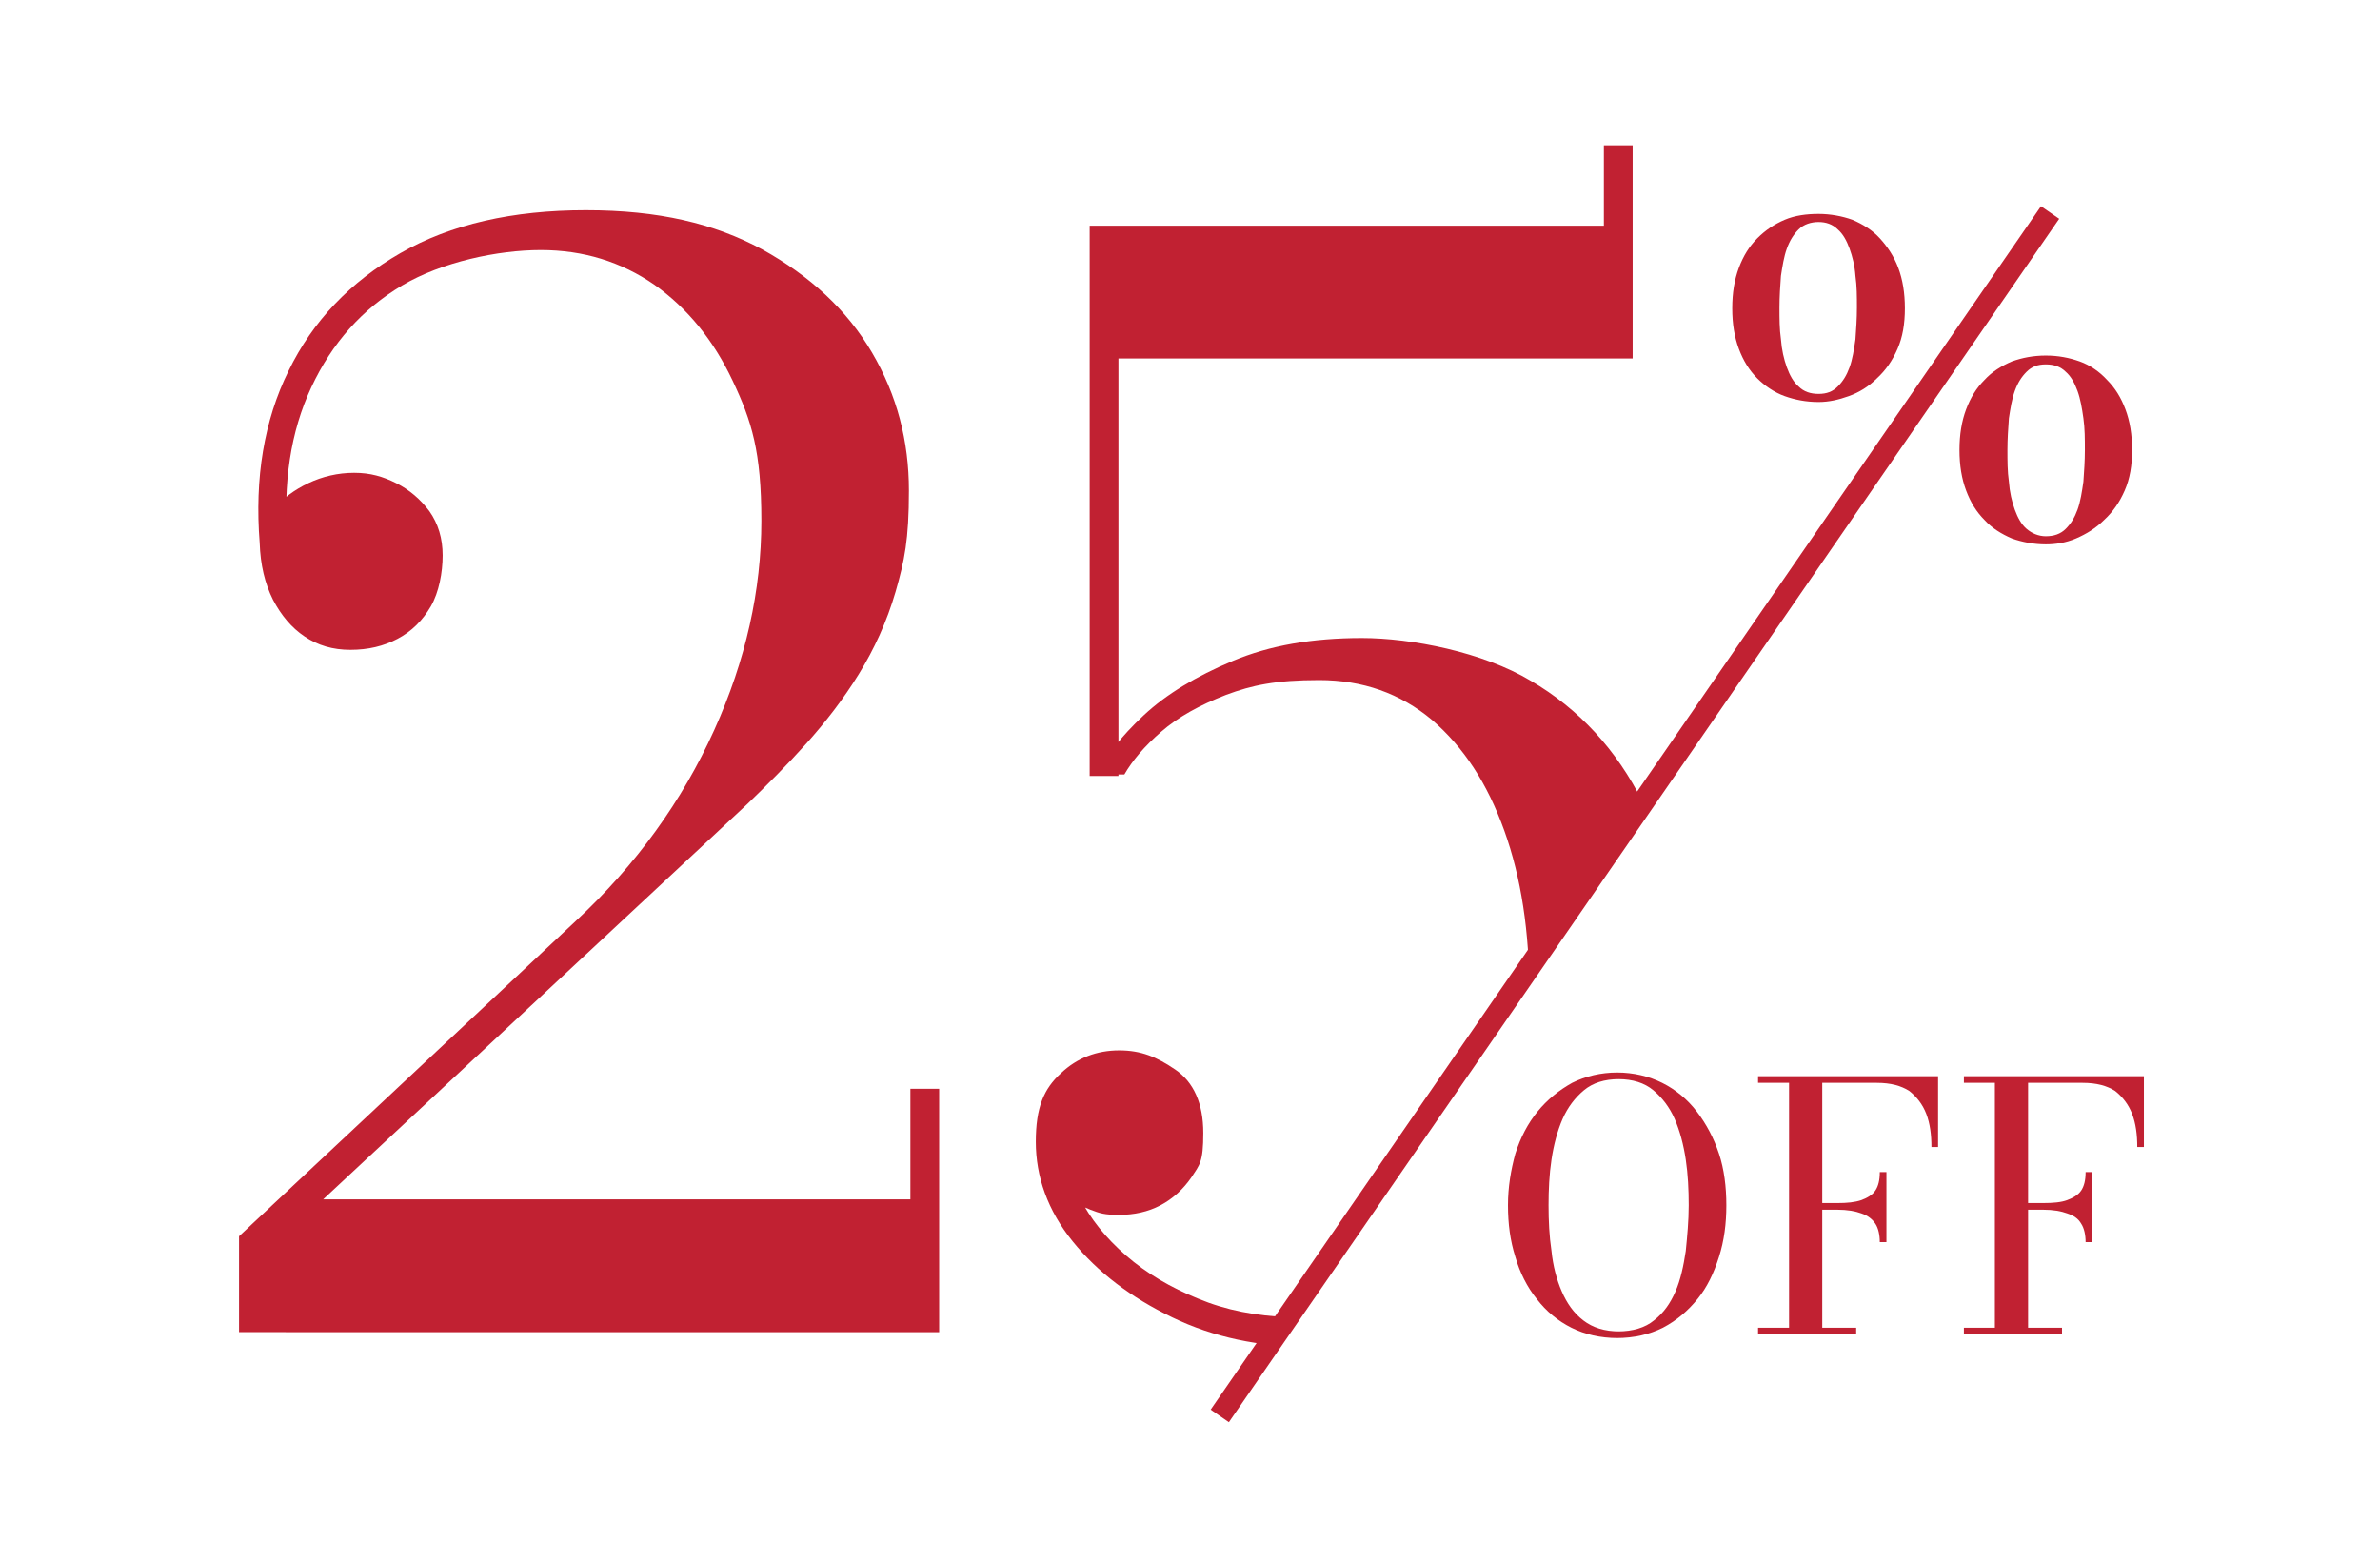 <?xml version="1.0" encoding="UTF-8"?>
<svg id="Layer_1" xmlns="http://www.w3.org/2000/svg" xmlns:xlink="http://www.w3.org/1999/xlink" version="1.1" viewBox="0 0 322.6 211.6">
  <!-- Generator: Adobe Illustrator 29.0.1, SVG Export Plug-In . SVG Version: 2.1.0 Build 192)  -->
  <defs>
    <style>
      .st0 {
        fill: none;
      }

      .st1 {
        isolation: isolate;
      }

      .st2 {
        fill: #c12132;
      }

      .st3 {
        clip-path: url(#clippath);
      }
    </style>
    <clipPath id="clippath">
      <polygon class="st0" points="278 28.9 165.9 191.6 13.2 191.6 -7 115.1 1.4 16.5 145.1 6.4 258.9 0 278 28.9"/>
    </clipPath>
  </defs>
  <g class="st3">
    <g id="Mask_Group_1">
      <g id="_25" class="st1">
        <g class="st1">
          <path class="st2" d="M32.4,180.6v-13l45.6-42.7c8.3-7.7,14.5-16.4,18.8-25.9s6.4-19,6.4-28.4-1.3-13.5-3.9-19-6.1-9.8-10.6-13c-4.5-3.1-9.6-4.7-15.4-4.7s-13.4,1.6-18.8,4.8-9.5,7.8-12.3,13.8-3.9,13-3.2,21.1h-3.7c0-1.7.6-3.2,1.8-4.6s2.8-2.6,4.7-3.5,4-1.4,6.2-1.4,3.9.5,5.7,1.4,3.3,2.2,4.5,3.8c1.2,1.7,1.8,3.7,1.8,6s-.5,5-1.6,6.9-2.6,3.4-4.5,4.4-4,1.5-6.4,1.5-4.4-.6-6.2-1.8c-1.8-1.2-3.2-2.9-4.3-5-1.1-2.2-1.7-4.7-1.8-7.7-.7-8.8.6-16.6,3.9-23.3,3.3-6.8,8.4-12.1,15.2-16,6.8-3.9,15.2-5.8,25.1-5.8s17.4,1.8,23.9,5.3c6.5,3.6,11.5,8.2,14.9,14s5,12,5,18.7-.6,9.5-1.8,13.7c-1.2,4.1-2.9,7.8-5,11.2-2.1,3.4-4.5,6.5-7.1,9.4s-5.3,5.6-8,8.2l-57.5,53.6h79.6v-15h3.9v33H32.4Z"/>
          <path class="st2" d="M177.5,182.6c-6.8,0-13-1.3-18.6-4s-10.1-6.1-13.5-10.3-5-8.8-5-13.5,1.1-7.2,3.4-9.3c2.2-2.1,4.9-3.1,7.9-3.1s5.1.9,7.6,2.6c2.5,1.7,3.8,4.6,3.8,8.6s-.5,4.3-1.6,6c-1.1,1.6-2.5,2.9-4.2,3.8-1.7.9-3.6,1.3-5.6,1.3s-2.6-.2-3.9-.7c-1.3-.5-2.5-1.1-3.6-2-1.1-.8-1.9-1.9-2.6-3.1-.7-1.2-1-2.6-1-4h3.9c0,2.9.8,5.7,2.4,8.5,1.6,2.8,3.9,5.4,6.8,7.7s6.3,4.1,10.1,5.5c3.9,1.4,8.1,2,12.7,2s11.7-1.3,15.8-4c4-2.6,7.1-6.1,9.3-10.5,2.2-4.3,3.7-9.1,4.5-14.2.8-5.2,1.2-10.3,1.2-15.3,0-8.3-1.1-15.6-3.4-22-2.3-6.4-5.5-11.3-9.8-15-4.3-3.6-9.4-5.4-15.3-5.4s-9.1.7-12.6,2c-3.6,1.4-6.5,3-8.8,5s-3.9,3.9-5,5.8h-3.6c1.1-2.5,3.1-5.1,6.2-8,3.1-2.9,7.1-5.3,12.1-7.4s10.8-3.1,17.5-3.1,16.4,1.9,22.9,5.8c6.5,3.8,11.6,9.3,15.2,16.5,3.6,7.1,5.4,15.7,5.4,25.7s-1.2,12.6-3.6,18.4c-2.4,5.8-5.9,10.9-10.4,15.3-4.5,4.4-9.8,7.9-16,10.5-6.2,2.5-13.1,3.8-20.6,3.8h0ZM147.7,105.2V30.6h69.7v-10.9h3.9v28.9h-69.7v56.6h-3.9Z"/>
        </g>
      </g>
    </g>
  </g>
  <g id="_1" class="st1">
    <g class="st1">
      <path class="st2" d="M246.5,54.5c-1.7,0-3.2-.3-4.6-.8-1.4-.5-2.7-1.4-3.7-2.4-1.1-1.1-1.9-2.4-2.5-4s-.9-3.4-.9-5.5.3-3.9.9-5.5c.6-1.6,1.4-2.9,2.5-4,1.1-1.1,2.3-1.9,3.7-2.5s3-.8,4.6-.8,3.2.3,4.6.8c1.4.6,2.7,1.4,3.7,2.5,1,1.1,1.9,2.4,2.5,4,.6,1.6.9,3.4.9,5.5s-.3,3.9-1,5.5-1.6,2.9-2.8,4c-1.1,1.1-2.4,1.9-3.8,2.4-1.4.5-2.7.8-4.1.8h0ZM246.5,53.4c1.1,0,1.9-.3,2.6-1,.7-.7,1.2-1.5,1.6-2.6.4-1.1.6-2.4.8-3.8.1-1.4.2-2.8.2-4.3s0-2.9-.2-4.3c-.1-1.4-.4-2.6-.8-3.7-.4-1.1-.9-2-1.6-2.6-.7-.7-1.6-1-2.6-1s-2,.3-2.7,1-1.2,1.5-1.6,2.6-.6,2.4-.8,3.7c-.1,1.4-.2,2.8-.2,4.3s0,2.9.2,4.3c.1,1.4.4,2.7.8,3.8.4,1.1.9,2,1.6,2.6.7.7,1.6,1,2.7,1ZM246.2,73.2l30.1-43.7h1.3l-30.1,43.7h-1.3,0ZM277.3,73.8c-1.6,0-3.2-.3-4.6-.8-1.4-.6-2.7-1.4-3.7-2.5-1.1-1.1-1.9-2.4-2.5-4s-.9-3.4-.9-5.5.3-3.9.9-5.5,1.4-2.9,2.5-4c1-1.1,2.3-1.9,3.7-2.5,1.4-.5,2.9-.8,4.6-.8s3.2.3,4.6.8,2.7,1.4,3.7,2.5c1.1,1.1,1.9,2.4,2.5,4s.9,3.4.9,5.5-.3,3.9-1,5.5-1.6,2.9-2.8,4c-1.1,1.1-2.4,1.9-3.8,2.5s-2.8.8-4.1.8h0ZM277.3,72.7c1.1,0,2-.3,2.7-1s1.2-1.5,1.6-2.6.6-2.4.8-3.8c.1-1.4.2-2.8.2-4.3s0-2.9-.2-4.3-.4-2.6-.8-3.7c-.4-1.1-.9-2-1.6-2.6-.7-.7-1.6-1-2.7-1s-1.9.3-2.6,1-1.2,1.5-1.6,2.6-.6,2.4-.8,3.7c-.1,1.4-.2,2.8-.2,4.3s0,2.9.2,4.3c.1,1.4.4,2.7.8,3.8s.9,2,1.6,2.6,1.6,1,2.6,1Z"/>
    </g>
  </g>
  <g id="OFF1" class="st1">
    <g class="st1">
      <path class="st2" d="M219.3,181.4c-2.4,0-4.5-.5-6.3-1.4s-3.4-2.2-4.7-3.9c-1.3-1.6-2.3-3.6-2.9-5.7-.7-2.2-1-4.5-1-7s.4-4.8,1-7c.7-2.2,1.7-4.1,3-5.7s2.9-2.9,4.7-3.9c1.8-.9,3.9-1.4,6.1-1.4s4.3.5,6.1,1.4,3.4,2.2,4.7,3.9,2.3,3.6,3,5.7,1,4.5,1,7-.3,4.8-1,7-1.6,4.1-2.9,5.7c-1.3,1.6-2.8,2.9-4.7,3.9-1.8.9-3.9,1.4-6.3,1.4h.2ZM219.3,180.5c2,0,3.7-.5,4.9-1.5,1.3-1,2.2-2.3,2.9-3.9.7-1.6,1.1-3.5,1.4-5.5.2-2,.4-4.1.4-6.2s-.1-4.2-.4-6.2c-.3-2-.8-3.9-1.5-5.5s-1.7-2.9-2.9-3.9-2.8-1.5-4.7-1.5-3.5.5-4.7,1.5-2.2,2.3-2.9,3.9c-.7,1.6-1.2,3.5-1.5,5.5s-.4,4.1-.4,6.2.1,4.2.4,6.2c.2,2,.7,3.9,1.4,5.5s1.6,2.9,2.9,3.9c1.3,1,2.9,1.5,4.9,1.5h-.2Z"/>
      <path class="st2" d="M262.7,145.9v9.6h-.9c0-1.7-.2-3.2-.7-4.5s-1.3-2.3-2.3-3.1c-1.1-.7-2.5-1.1-4.4-1.1h-7.4v33.2h4.6v.9h-13.3v-.9h4.2v-33.2h-4.2v-.9h24.4,0ZM254.8,168.4c0-1-.2-1.9-.6-2.5s-1-1.1-1.9-1.4c-.8-.3-1.9-.5-3.3-.5h-3.1v-.9h3.1c1.4,0,2.4-.1,3.3-.4.8-.3,1.5-.7,1.9-1.3s.6-1.4.6-2.5h.9v9.5h-.9Z"/>
      <path class="st2" d="M290.6,145.9v9.6h-.9c0-1.7-.2-3.2-.7-4.5s-1.3-2.3-2.3-3.1c-1.1-.7-2.5-1.1-4.4-1.1h-7.4v33.2h4.6v.9h-13.3v-.9h4.2v-33.2h-4.2v-.9h24.4,0ZM282.7,168.4c0-1-.2-1.9-.6-2.5-.4-.7-1-1.1-1.9-1.4-.8-.3-1.9-.5-3.3-.5h-3.1v-.9h3.1c1.4,0,2.5-.1,3.3-.4.8-.3,1.5-.7,1.9-1.3s.6-1.4.6-2.5h.9v9.5h-.9Z"/>
    </g>
  </g>
  <g id="Line_11">
    <rect class="st2" x="122.5" y="108.9" width="198.2" height="3" transform="translate(4.9 230.1) rotate(-55.4)"/>
  </g>
</svg>